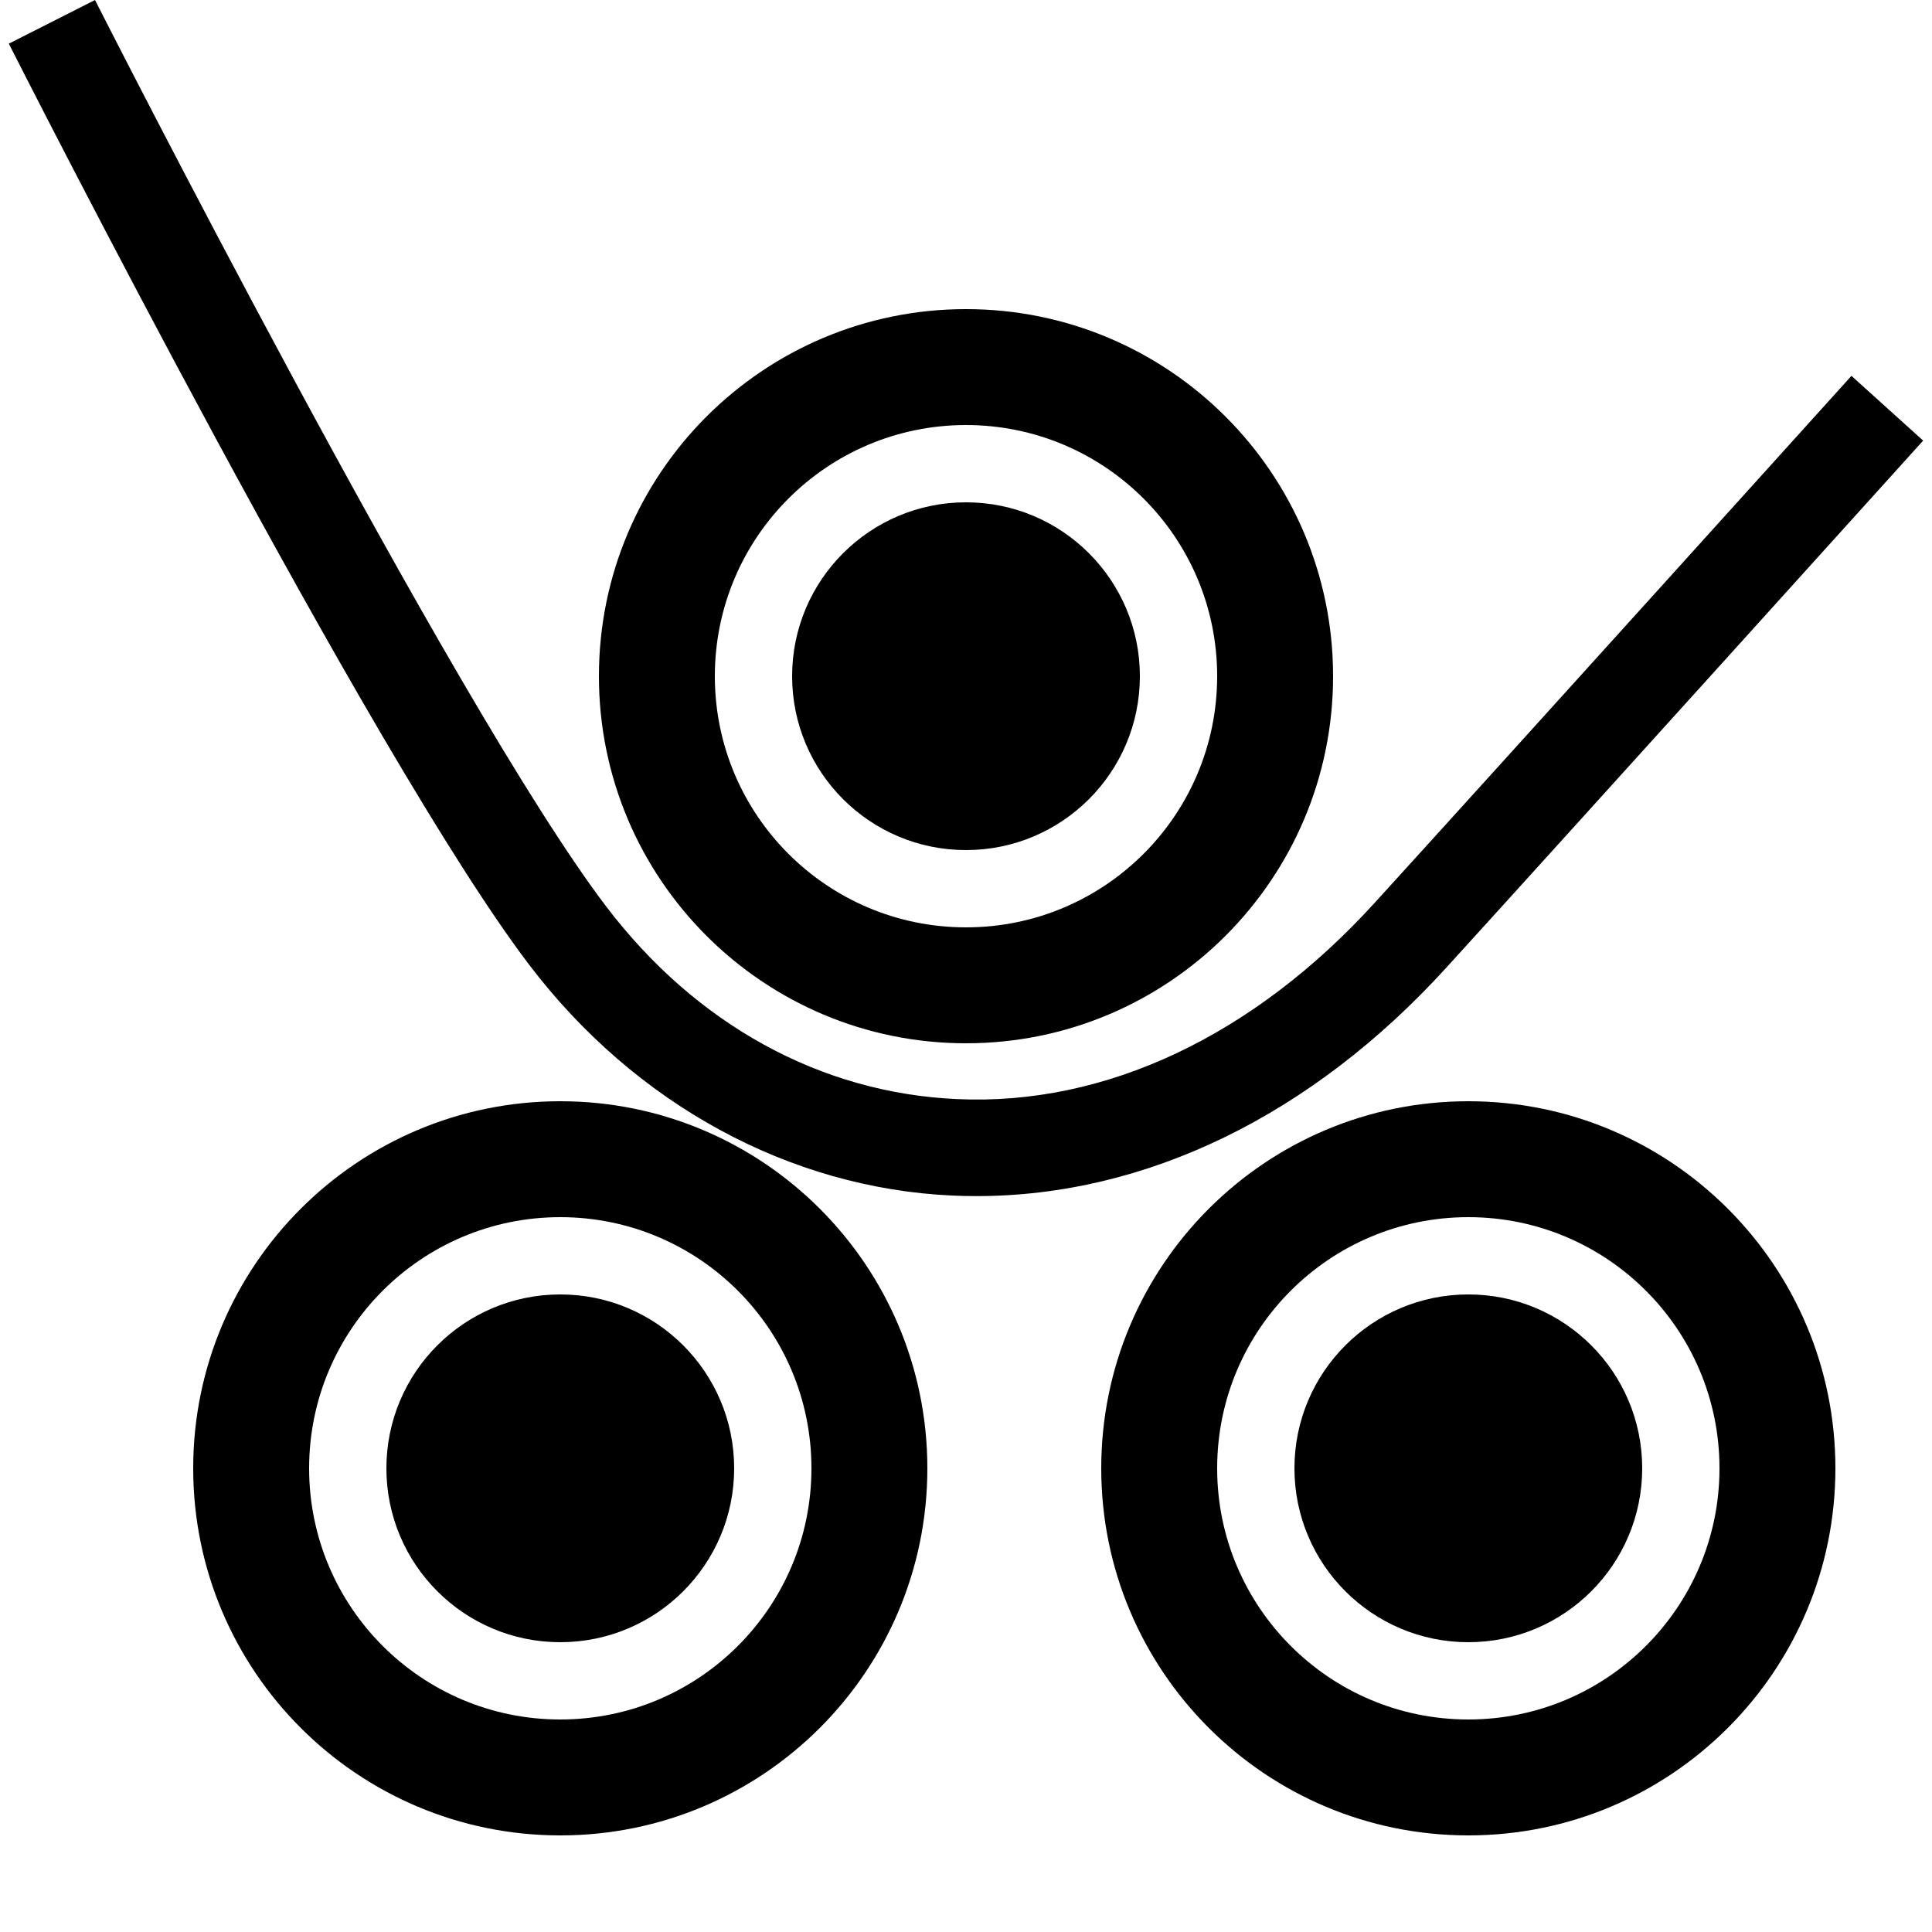 <?xml version="1.0" encoding="iso-8859-1"?>
<!-- Generator: Adobe Illustrator 24.0.2, SVG Export Plug-In . SVG Version: 6.00 Build 0)  -->
<svg version="1.1" id="&#x56FE;&#x5C42;_1" xmlns="http://www.w3.org/2000/svg" xmlns:xlink="http://www.w3.org/1999/xlink" x="0px"
	 y="0px" viewBox="0 0 100 100" style="enable-background:new 0 0 100 100;" xml:space="preserve">
<g>
	<path d="M29,57c-10.493,0-19,8.507-19,19s8.507,19,19,19s19-8.507,19-19S39.493,57,29,57z M29,89c-7.18,0-13-5.82-13-13
		s5.82-13,13-13s13,5.82,13,13S36.18,89,29,89z"/>
	<circle cx="29" cy="76" r="9"/>
	<path d="M76,57c-10.493,0-19,8.507-19,19s8.507,19,19,19s19-8.507,19-19S86.493,57,76,57z M76,89c-7.18,0-13-5.82-13-13
		s5.82-13,13-13s13,5.82,13,13S83.18,89,76,89z"/>
	<circle cx="76" cy="76" r="9"/>
	<path d="M50,54c10.493,0,19-8.507,19-19s-8.507-19-19-19s-19,8.507-19,19S39.507,54,50,54z M50,22c7.18,0,13,5.82,13,13
		s-5.82,13-13,13s-13-5.82-13-13S42.82,22,50,22z"/>
	<circle cx="50" cy="35" r="9"/>
	<path d="M74.847,50.1c6.127-6.728,24.511-27.089,24.695-27.294l-3.711-3.351c-0.185,0.205-18.561,20.559-24.681,27.278
		c-6.276,6.891-13.942,10.512-21.612,10.156c-7.067-0.315-13.521-3.861-18.173-9.984C23.385,36.398,5.101,0.363,4.917,0l-4.46,2.26
		c0.758,1.498,18.674,36.803,26.927,47.668c5.485,7.221,13.479,11.578,21.932,11.955c0.41,0.018,0.818,0.027,1.228,0.027
		C59.293,61.911,67.88,57.749,74.847,50.1z"/>
</g>
</svg>
